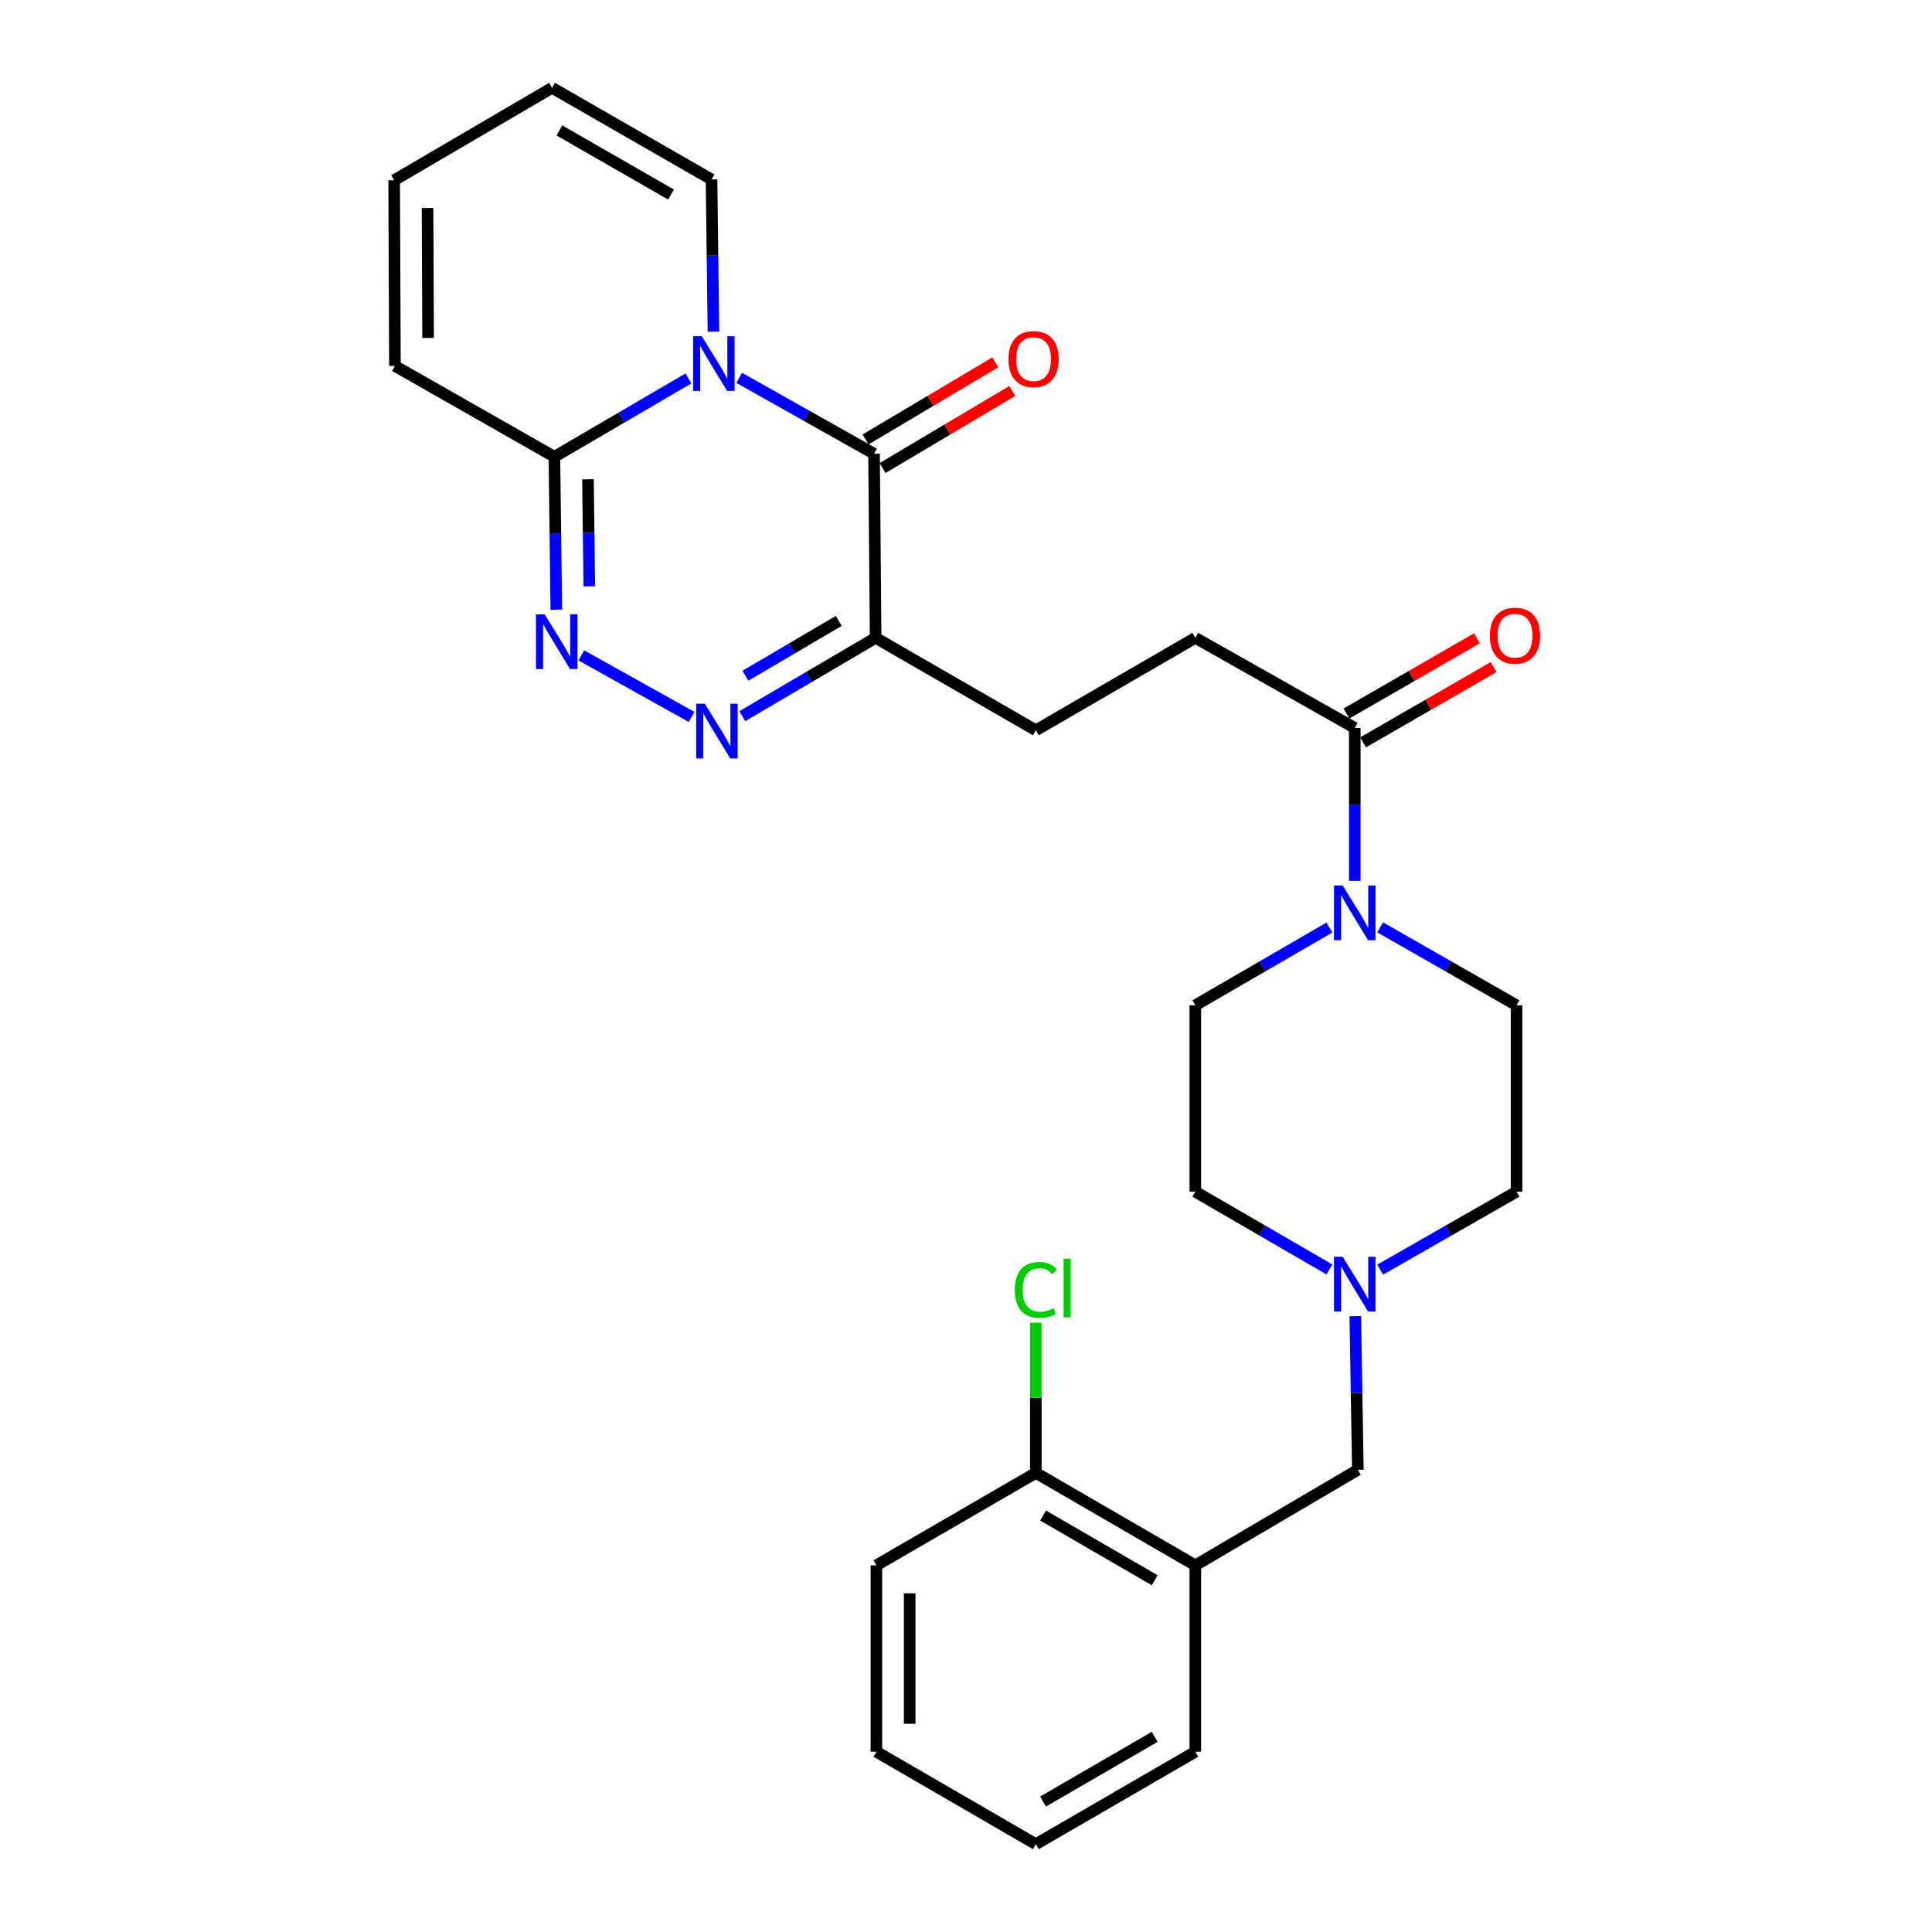 <?xml version='1.0' encoding='iso-8859-1'?>
<svg version='1.1' baseProfile='full'
              xmlns='http://www.w3.org/2000/svg'
                      xmlns:rdkit='http://www.rdkit.org/xml'
                      xmlns:xlink='http://www.w3.org/1999/xlink'
                  xml:space='preserve'
width='1000px' height='1000px' viewBox='0 0 1000 1000'>
<!-- END OF HEADER -->
<rect style='opacity:1.0;fill:#FFFFFF;stroke:none' width='1000' height='1000' x='0' y='0'> </rect>
<path class='bond-0' d='M 382.606,195.58 L 417.508,215.22' style='fill:none;fill-rule:evenodd;stroke:#0000FF;stroke-width:6px;stroke-linecap:butt;stroke-linejoin:miter;stroke-opacity:1' />
<path class='bond-0' d='M 417.508,215.22 L 452.41,234.86' style='fill:none;fill-rule:evenodd;stroke:#000000;stroke-width:6px;stroke-linecap:butt;stroke-linejoin:miter;stroke-opacity:1' />
<path class='bond-4' d='M 356.358,195.871 L 321.658,216.15' style='fill:none;fill-rule:evenodd;stroke:#0000FF;stroke-width:6px;stroke-linecap:butt;stroke-linejoin:miter;stroke-opacity:1' />
<path class='bond-4' d='M 321.658,216.15 L 286.958,236.429' style='fill:none;fill-rule:evenodd;stroke:#000000;stroke-width:6px;stroke-linecap:butt;stroke-linejoin:miter;stroke-opacity:1' />
<path class='bond-9' d='M 369.28,171.655 L 368.786,132.273' style='fill:none;fill-rule:evenodd;stroke:#0000FF;stroke-width:6px;stroke-linecap:butt;stroke-linejoin:miter;stroke-opacity:1' />
<path class='bond-9' d='M 368.786,132.273 L 368.291,92.892' style='fill:none;fill-rule:evenodd;stroke:#000000;stroke-width:6px;stroke-linecap:butt;stroke-linejoin:miter;stroke-opacity:1' />
<path class='bond-3' d='M 452.41,234.86 L 453.223,330.146' style='fill:none;fill-rule:evenodd;stroke:#000000;stroke-width:6px;stroke-linecap:butt;stroke-linejoin:miter;stroke-opacity:1' />
<path class='bond-11' d='M 456.81,242.264 L 490.384,222.312' style='fill:none;fill-rule:evenodd;stroke:#000000;stroke-width:6px;stroke-linecap:butt;stroke-linejoin:miter;stroke-opacity:1' />
<path class='bond-11' d='M 490.384,222.312 L 523.958,202.361' style='fill:none;fill-rule:evenodd;stroke:#FF0000;stroke-width:6px;stroke-linecap:butt;stroke-linejoin:miter;stroke-opacity:1' />
<path class='bond-11' d='M 448.01,227.456 L 481.584,207.504' style='fill:none;fill-rule:evenodd;stroke:#000000;stroke-width:6px;stroke-linecap:butt;stroke-linejoin:miter;stroke-opacity:1' />
<path class='bond-11' d='M 481.584,207.504 L 515.158,187.553' style='fill:none;fill-rule:evenodd;stroke:#FF0000;stroke-width:6px;stroke-linecap:butt;stroke-linejoin:miter;stroke-opacity:1' />
<path class='bond-1' d='M 357.962,371.079 L 300.893,339.235' style='fill:none;fill-rule:evenodd;stroke:#0000FF;stroke-width:6px;stroke-linecap:butt;stroke-linejoin:miter;stroke-opacity:1' />
<path class='bond-28' d='M 384.198,370.689 L 418.711,350.418' style='fill:none;fill-rule:evenodd;stroke:#0000FF;stroke-width:6px;stroke-linecap:butt;stroke-linejoin:miter;stroke-opacity:1' />
<path class='bond-28' d='M 418.711,350.418 L 453.223,330.146' style='fill:none;fill-rule:evenodd;stroke:#000000;stroke-width:6px;stroke-linecap:butt;stroke-linejoin:miter;stroke-opacity:1' />
<path class='bond-28' d='M 385.827,349.755 L 409.986,335.565' style='fill:none;fill-rule:evenodd;stroke:#0000FF;stroke-width:6px;stroke-linecap:butt;stroke-linejoin:miter;stroke-opacity:1' />
<path class='bond-28' d='M 409.986,335.565 L 434.145,321.375' style='fill:none;fill-rule:evenodd;stroke:#000000;stroke-width:6px;stroke-linecap:butt;stroke-linejoin:miter;stroke-opacity:1' />
<path class='bond-2' d='M 287.947,315.574 L 287.452,276.002' style='fill:none;fill-rule:evenodd;stroke:#0000FF;stroke-width:6px;stroke-linecap:butt;stroke-linejoin:miter;stroke-opacity:1' />
<path class='bond-2' d='M 287.452,276.002 L 286.958,236.429' style='fill:none;fill-rule:evenodd;stroke:#000000;stroke-width:6px;stroke-linecap:butt;stroke-linejoin:miter;stroke-opacity:1' />
<path class='bond-2' d='M 305.023,303.487 L 304.677,275.786' style='fill:none;fill-rule:evenodd;stroke:#0000FF;stroke-width:6px;stroke-linecap:butt;stroke-linejoin:miter;stroke-opacity:1' />
<path class='bond-2' d='M 304.677,275.786 L 304.33,248.086' style='fill:none;fill-rule:evenodd;stroke:#000000;stroke-width:6px;stroke-linecap:butt;stroke-linejoin:miter;stroke-opacity:1' />
<path class='bond-12' d='M 453.223,330.146 L 536.155,377.995' style='fill:none;fill-rule:evenodd;stroke:#000000;stroke-width:6px;stroke-linecap:butt;stroke-linejoin:miter;stroke-opacity:1' />
<path class='bond-13' d='M 286.958,236.429 L 204.418,189.403' style='fill:none;fill-rule:evenodd;stroke:#000000;stroke-width:6px;stroke-linecap:butt;stroke-linejoin:miter;stroke-opacity:1' />
<path class='bond-5' d='M 701.224,455.934 L 701.224,416.362' style='fill:none;fill-rule:evenodd;stroke:#0000FF;stroke-width:6px;stroke-linecap:butt;stroke-linejoin:miter;stroke-opacity:1' />
<path class='bond-5' d='M 701.224,416.362 L 701.224,376.789' style='fill:none;fill-rule:evenodd;stroke:#000000;stroke-width:6px;stroke-linecap:butt;stroke-linejoin:miter;stroke-opacity:1' />
<path class='bond-16' d='M 688.099,480.098 L 653.397,500.222' style='fill:none;fill-rule:evenodd;stroke:#0000FF;stroke-width:6px;stroke-linecap:butt;stroke-linejoin:miter;stroke-opacity:1' />
<path class='bond-16' d='M 653.397,500.222 L 618.694,520.345' style='fill:none;fill-rule:evenodd;stroke:#000000;stroke-width:6px;stroke-linecap:butt;stroke-linejoin:miter;stroke-opacity:1' />
<path class='bond-17' d='M 714.375,480.003 L 749.667,500.174' style='fill:none;fill-rule:evenodd;stroke:#0000FF;stroke-width:6px;stroke-linecap:butt;stroke-linejoin:miter;stroke-opacity:1' />
<path class='bond-17' d='M 749.667,500.174 L 784.96,520.345' style='fill:none;fill-rule:evenodd;stroke:#000000;stroke-width:6px;stroke-linecap:butt;stroke-linejoin:miter;stroke-opacity:1' />
<path class='bond-6' d='M 701.224,376.789 L 618.694,330.146' style='fill:none;fill-rule:evenodd;stroke:#000000;stroke-width:6px;stroke-linecap:butt;stroke-linejoin:miter;stroke-opacity:1' />
<path class='bond-18' d='M 705.527,384.25 L 739.301,364.77' style='fill:none;fill-rule:evenodd;stroke:#000000;stroke-width:6px;stroke-linecap:butt;stroke-linejoin:miter;stroke-opacity:1' />
<path class='bond-18' d='M 739.301,364.77 L 773.075,345.289' style='fill:none;fill-rule:evenodd;stroke:#FF0000;stroke-width:6px;stroke-linecap:butt;stroke-linejoin:miter;stroke-opacity:1' />
<path class='bond-18' d='M 696.921,369.328 L 730.695,349.848' style='fill:none;fill-rule:evenodd;stroke:#000000;stroke-width:6px;stroke-linecap:butt;stroke-linejoin:miter;stroke-opacity:1' />
<path class='bond-18' d='M 730.695,349.848 L 764.468,330.368' style='fill:none;fill-rule:evenodd;stroke:#FF0000;stroke-width:6px;stroke-linecap:butt;stroke-linejoin:miter;stroke-opacity:1' />
<path class='bond-7' d='M 714.375,657.16 L 749.667,636.989' style='fill:none;fill-rule:evenodd;stroke:#0000FF;stroke-width:6px;stroke-linecap:butt;stroke-linejoin:miter;stroke-opacity:1' />
<path class='bond-7' d='M 749.667,636.989 L 784.96,616.818' style='fill:none;fill-rule:evenodd;stroke:#000000;stroke-width:6px;stroke-linecap:butt;stroke-linejoin:miter;stroke-opacity:1' />
<path class='bond-10' d='M 701.499,681.239 L 702.161,721.003' style='fill:none;fill-rule:evenodd;stroke:#0000FF;stroke-width:6px;stroke-linecap:butt;stroke-linejoin:miter;stroke-opacity:1' />
<path class='bond-10' d='M 702.161,721.003 L 702.822,760.767' style='fill:none;fill-rule:evenodd;stroke:#000000;stroke-width:6px;stroke-linecap:butt;stroke-linejoin:miter;stroke-opacity:1' />
<path class='bond-30' d='M 688.099,657.066 L 653.397,636.942' style='fill:none;fill-rule:evenodd;stroke:#0000FF;stroke-width:6px;stroke-linecap:butt;stroke-linejoin:miter;stroke-opacity:1' />
<path class='bond-30' d='M 653.397,636.942 L 618.694,616.818' style='fill:none;fill-rule:evenodd;stroke:#000000;stroke-width:6px;stroke-linecap:butt;stroke-linejoin:miter;stroke-opacity:1' />
<path class='bond-8' d='M 618.694,810.214 L 702.822,760.767' style='fill:none;fill-rule:evenodd;stroke:#000000;stroke-width:6px;stroke-linecap:butt;stroke-linejoin:miter;stroke-opacity:1' />
<path class='bond-14' d='M 618.694,810.214 L 536.155,762.356' style='fill:none;fill-rule:evenodd;stroke:#000000;stroke-width:6px;stroke-linecap:butt;stroke-linejoin:miter;stroke-opacity:1' />
<path class='bond-14' d='M 597.673,817.937 L 539.895,784.436' style='fill:none;fill-rule:evenodd;stroke:#000000;stroke-width:6px;stroke-linecap:butt;stroke-linejoin:miter;stroke-opacity:1' />
<path class='bond-24' d='M 618.694,810.214 L 618.694,906.706' style='fill:none;fill-rule:evenodd;stroke:#000000;stroke-width:6px;stroke-linecap:butt;stroke-linejoin:miter;stroke-opacity:1' />
<path class='bond-19' d='M 368.291,92.892 L 285.752,45.455' style='fill:none;fill-rule:evenodd;stroke:#000000;stroke-width:6px;stroke-linecap:butt;stroke-linejoin:miter;stroke-opacity:1' />
<path class='bond-19' d='M 347.327,100.711 L 289.55,67.505' style='fill:none;fill-rule:evenodd;stroke:#000000;stroke-width:6px;stroke-linecap:butt;stroke-linejoin:miter;stroke-opacity:1' />
<path class='bond-15' d='M 536.155,377.995 L 618.694,330.146' style='fill:none;fill-rule:evenodd;stroke:#000000;stroke-width:6px;stroke-linecap:butt;stroke-linejoin:miter;stroke-opacity:1' />
<path class='bond-29' d='M 204.418,189.403 L 204.016,93.294' style='fill:none;fill-rule:evenodd;stroke:#000000;stroke-width:6px;stroke-linecap:butt;stroke-linejoin:miter;stroke-opacity:1' />
<path class='bond-29' d='M 221.584,174.915 L 221.302,107.638' style='fill:none;fill-rule:evenodd;stroke:#000000;stroke-width:6px;stroke-linecap:butt;stroke-linejoin:miter;stroke-opacity:1' />
<path class='bond-23' d='M 536.155,762.356 L 536.155,723.482' style='fill:none;fill-rule:evenodd;stroke:#000000;stroke-width:6px;stroke-linecap:butt;stroke-linejoin:miter;stroke-opacity:1' />
<path class='bond-23' d='M 536.155,723.482 L 536.155,684.609' style='fill:none;fill-rule:evenodd;stroke:#00CC00;stroke-width:6px;stroke-linecap:butt;stroke-linejoin:miter;stroke-opacity:1' />
<path class='bond-25' d='M 536.155,762.356 L 453.625,810.214' style='fill:none;fill-rule:evenodd;stroke:#000000;stroke-width:6px;stroke-linecap:butt;stroke-linejoin:miter;stroke-opacity:1' />
<path class='bond-21' d='M 618.694,520.345 L 618.694,616.818' style='fill:none;fill-rule:evenodd;stroke:#000000;stroke-width:6px;stroke-linecap:butt;stroke-linejoin:miter;stroke-opacity:1' />
<path class='bond-22' d='M 784.96,520.345 L 784.96,616.818' style='fill:none;fill-rule:evenodd;stroke:#000000;stroke-width:6px;stroke-linecap:butt;stroke-linejoin:miter;stroke-opacity:1' />
<path class='bond-20' d='M 285.752,45.455 L 204.016,93.294' style='fill:none;fill-rule:evenodd;stroke:#000000;stroke-width:6px;stroke-linecap:butt;stroke-linejoin:miter;stroke-opacity:1' />
<path class='bond-26' d='M 618.694,906.706 L 536.155,954.545' style='fill:none;fill-rule:evenodd;stroke:#000000;stroke-width:6px;stroke-linecap:butt;stroke-linejoin:miter;stroke-opacity:1' />
<path class='bond-26' d='M 597.675,898.979 L 539.898,932.466' style='fill:none;fill-rule:evenodd;stroke:#000000;stroke-width:6px;stroke-linecap:butt;stroke-linejoin:miter;stroke-opacity:1' />
<path class='bond-31' d='M 453.625,810.214 L 453.625,906.706' style='fill:none;fill-rule:evenodd;stroke:#000000;stroke-width:6px;stroke-linecap:butt;stroke-linejoin:miter;stroke-opacity:1' />
<path class='bond-31' d='M 470.851,824.688 L 470.851,892.232' style='fill:none;fill-rule:evenodd;stroke:#000000;stroke-width:6px;stroke-linecap:butt;stroke-linejoin:miter;stroke-opacity:1' />
<path class='bond-27' d='M 536.155,954.545 L 453.625,906.706' style='fill:none;fill-rule:evenodd;stroke:#000000;stroke-width:6px;stroke-linecap:butt;stroke-linejoin:miter;stroke-opacity:1' />
<path  class='atom-0' d='M 363.228 174.037
L 372.508 189.037
Q 373.428 190.517, 374.908 193.197
Q 376.388 195.877, 376.468 196.037
L 376.468 174.037
L 380.228 174.037
L 380.228 202.357
L 376.348 202.357
L 366.388 185.957
Q 365.228 184.037, 363.988 181.837
Q 362.788 179.637, 362.428 178.957
L 362.428 202.357
L 358.748 202.357
L 358.748 174.037
L 363.228 174.037
' fill='#0000FF'/>
<path  class='atom-2' d='M 364.816 364.237
L 374.096 379.237
Q 375.016 380.717, 376.496 383.397
Q 377.976 386.077, 378.056 386.237
L 378.056 364.237
L 381.816 364.237
L 381.816 392.557
L 377.936 392.557
L 367.976 376.157
Q 366.816 374.237, 365.576 372.037
Q 364.376 369.837, 364.016 369.157
L 364.016 392.557
L 360.336 392.557
L 360.336 364.237
L 364.816 364.237
' fill='#0000FF'/>
<path  class='atom-3' d='M 281.894 317.967
L 291.174 332.967
Q 292.094 334.447, 293.574 337.127
Q 295.054 339.807, 295.134 339.967
L 295.134 317.967
L 298.894 317.967
L 298.894 346.287
L 295.014 346.287
L 285.054 329.887
Q 283.894 327.967, 282.654 325.767
Q 281.454 323.567, 281.094 322.887
L 281.094 346.287
L 277.414 346.287
L 277.414 317.967
L 281.894 317.967
' fill='#0000FF'/>
<path  class='atom-6' d='M 694.964 458.327
L 704.244 473.327
Q 705.164 474.807, 706.644 477.487
Q 708.124 480.167, 708.204 480.327
L 708.204 458.327
L 711.964 458.327
L 711.964 486.647
L 708.084 486.647
L 698.124 470.247
Q 696.964 468.327, 695.724 466.127
Q 694.524 463.927, 694.164 463.247
L 694.164 486.647
L 690.484 486.647
L 690.484 458.327
L 694.964 458.327
' fill='#0000FF'/>
<path  class='atom-8' d='M 694.964 650.517
L 704.244 665.517
Q 705.164 666.997, 706.644 669.677
Q 708.124 672.357, 708.204 672.517
L 708.204 650.517
L 711.964 650.517
L 711.964 678.837
L 708.084 678.837
L 698.124 662.437
Q 696.964 660.517, 695.724 658.317
Q 694.524 656.117, 694.164 655.437
L 694.164 678.837
L 690.484 678.837
L 690.484 650.517
L 694.964 650.517
' fill='#0000FF'/>
<path  class='atom-12' d='M 521.959 185.885
Q 521.959 179.085, 525.319 175.285
Q 528.679 171.485, 534.959 171.485
Q 541.239 171.485, 544.599 175.285
Q 547.959 179.085, 547.959 185.885
Q 547.959 192.765, 544.559 196.685
Q 541.159 200.565, 534.959 200.565
Q 528.719 200.565, 525.319 196.685
Q 521.959 192.805, 521.959 185.885
M 534.959 197.365
Q 539.279 197.365, 541.599 194.485
Q 543.959 191.565, 543.959 185.885
Q 543.959 180.325, 541.599 177.525
Q 539.279 174.685, 534.959 174.685
Q 530.639 174.685, 528.279 177.485
Q 525.959 180.285, 525.959 185.885
Q 525.959 191.605, 528.279 194.485
Q 530.639 197.365, 534.959 197.365
' fill='#FF0000'/>
<path  class='atom-19' d='M 771.165 329.03
Q 771.165 322.23, 774.525 318.43
Q 777.885 314.63, 784.165 314.63
Q 790.445 314.63, 793.805 318.43
Q 797.165 322.23, 797.165 329.03
Q 797.165 335.91, 793.765 339.83
Q 790.365 343.71, 784.165 343.71
Q 777.925 343.71, 774.525 339.83
Q 771.165 335.95, 771.165 329.03
M 784.165 340.51
Q 788.485 340.51, 790.805 337.63
Q 793.165 334.71, 793.165 329.03
Q 793.165 323.47, 790.805 320.67
Q 788.485 317.83, 784.165 317.83
Q 779.845 317.83, 777.485 320.63
Q 775.165 323.43, 775.165 329.03
Q 775.165 334.75, 777.485 337.63
Q 779.845 340.51, 784.165 340.51
' fill='#FF0000'/>
<path  class='atom-24' d='M 525.235 667.657
Q 525.235 660.617, 528.515 656.937
Q 531.835 653.217, 538.115 653.217
Q 543.955 653.217, 547.075 657.337
L 544.435 659.497
Q 542.155 656.497, 538.115 656.497
Q 533.835 656.497, 531.555 659.377
Q 529.315 662.217, 529.315 667.657
Q 529.315 673.257, 531.635 676.137
Q 533.995 679.017, 538.555 679.017
Q 541.675 679.017, 545.315 677.137
L 546.435 680.137
Q 544.955 681.097, 542.715 681.657
Q 540.475 682.217, 537.995 682.217
Q 531.835 682.217, 528.515 678.457
Q 525.235 674.697, 525.235 667.657
' fill='#00CC00'/>
<path  class='atom-24' d='M 550.515 651.497
L 554.195 651.497
L 554.195 681.857
L 550.515 681.857
L 550.515 651.497
' fill='#00CC00'/>
</svg>
